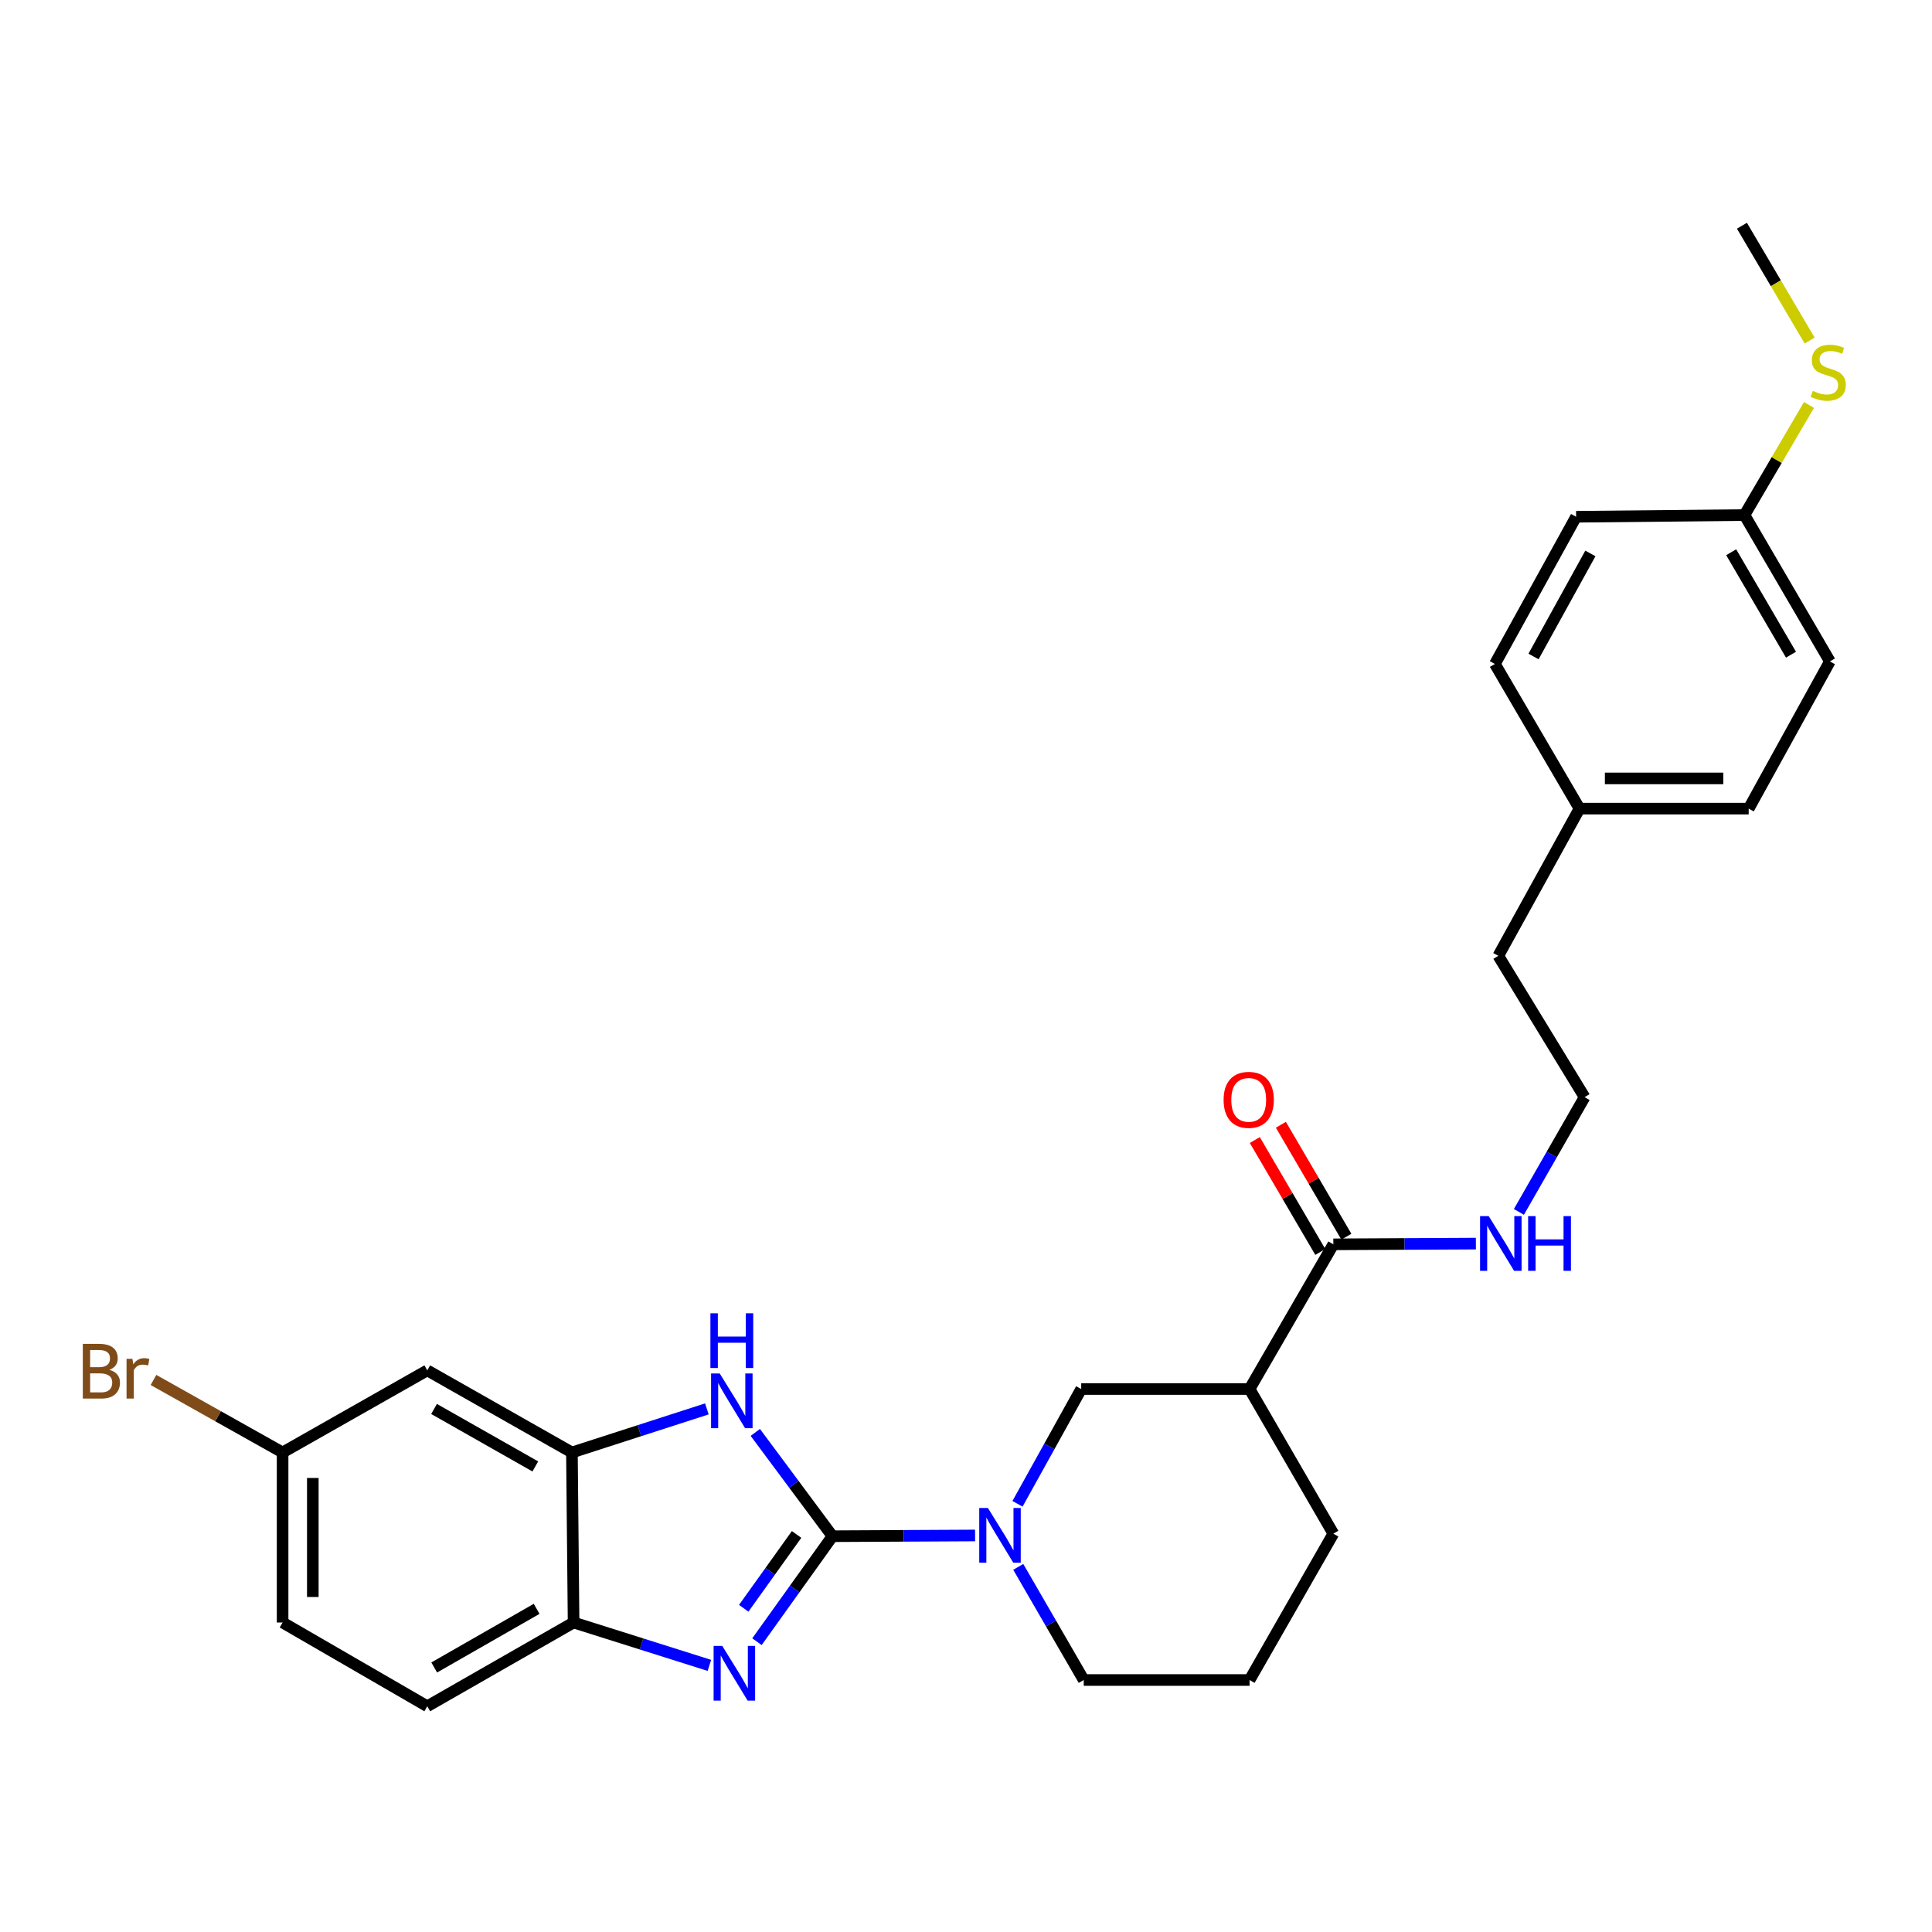 <?xml version='1.0' encoding='iso-8859-1'?>
<svg version='1.1' baseProfile='full'
              xmlns='http://www.w3.org/2000/svg'
                      xmlns:rdkit='http://www.rdkit.org/xml'
                      xmlns:xlink='http://www.w3.org/1999/xlink'
                  xml:space='preserve'
width='1000px' height='1000px' viewBox='0 0 1000 1000'>
<!-- END OF HEADER -->
<rect style='opacity:1.0;fill:#FFFFFF;stroke:none' width='1000' height='1000' x='0' y='0'> </rect>
<path class='bond-0' d='M 430.892,795.141 L 411.347,822.439' style='fill:none;fill-rule:evenodd;stroke:#000000;stroke-width:6px;stroke-linecap:butt;stroke-linejoin:miter;stroke-opacity:1' />
<path class='bond-0' d='M 411.347,822.439 L 391.802,849.737' style='fill:none;fill-rule:evenodd;stroke:#0000FF;stroke-width:6px;stroke-linecap:butt;stroke-linejoin:miter;stroke-opacity:1' />
<path class='bond-0' d='M 412.313,794.226 L 398.631,813.335' style='fill:none;fill-rule:evenodd;stroke:#000000;stroke-width:6px;stroke-linecap:butt;stroke-linejoin:miter;stroke-opacity:1' />
<path class='bond-0' d='M 398.631,813.335 L 384.95,832.444' style='fill:none;fill-rule:evenodd;stroke:#0000FF;stroke-width:6px;stroke-linecap:butt;stroke-linejoin:miter;stroke-opacity:1' />
<path class='bond-1' d='M 430.892,795.141 L 410.917,768.278' style='fill:none;fill-rule:evenodd;stroke:#000000;stroke-width:6px;stroke-linecap:butt;stroke-linejoin:miter;stroke-opacity:1' />
<path class='bond-1' d='M 410.917,768.278 L 390.942,741.415' style='fill:none;fill-rule:evenodd;stroke:#0000FF;stroke-width:6px;stroke-linecap:butt;stroke-linejoin:miter;stroke-opacity:1' />
<path class='bond-2' d='M 430.892,795.141 L 467.791,794.949' style='fill:none;fill-rule:evenodd;stroke:#000000;stroke-width:6px;stroke-linecap:butt;stroke-linejoin:miter;stroke-opacity:1' />
<path class='bond-2' d='M 467.791,794.949 L 504.691,794.756' style='fill:none;fill-rule:evenodd;stroke:#0000FF;stroke-width:6px;stroke-linecap:butt;stroke-linejoin:miter;stroke-opacity:1' />
<path class='bond-5' d='M 367.18,861.999 L 332.034,850.902' style='fill:none;fill-rule:evenodd;stroke:#0000FF;stroke-width:6px;stroke-linecap:butt;stroke-linejoin:miter;stroke-opacity:1' />
<path class='bond-5' d='M 332.034,850.902 L 296.888,839.806' style='fill:none;fill-rule:evenodd;stroke:#000000;stroke-width:6px;stroke-linecap:butt;stroke-linejoin:miter;stroke-opacity:1' />
<path class='bond-3' d='M 365.875,729.242 L 330.951,740.519' style='fill:none;fill-rule:evenodd;stroke:#0000FF;stroke-width:6px;stroke-linecap:butt;stroke-linejoin:miter;stroke-opacity:1' />
<path class='bond-3' d='M 330.951,740.519 L 296.028,751.796' style='fill:none;fill-rule:evenodd;stroke:#000000;stroke-width:6px;stroke-linecap:butt;stroke-linejoin:miter;stroke-opacity:1' />
<path class='bond-7' d='M 526.659,778.364 L 543.145,748.66' style='fill:none;fill-rule:evenodd;stroke:#0000FF;stroke-width:6px;stroke-linecap:butt;stroke-linejoin:miter;stroke-opacity:1' />
<path class='bond-7' d='M 543.145,748.66 L 559.631,718.956' style='fill:none;fill-rule:evenodd;stroke:#000000;stroke-width:6px;stroke-linecap:butt;stroke-linejoin:miter;stroke-opacity:1' />
<path class='bond-14' d='M 527.047,811.012 L 543.995,840.292' style='fill:none;fill-rule:evenodd;stroke:#0000FF;stroke-width:6px;stroke-linecap:butt;stroke-linejoin:miter;stroke-opacity:1' />
<path class='bond-14' d='M 543.995,840.292 L 560.943,869.571' style='fill:none;fill-rule:evenodd;stroke:#000000;stroke-width:6px;stroke-linecap:butt;stroke-linejoin:miter;stroke-opacity:1' />
<path class='bond-8' d='M 296.028,751.796 L 221.154,709.303' style='fill:none;fill-rule:evenodd;stroke:#000000;stroke-width:6px;stroke-linecap:butt;stroke-linejoin:miter;stroke-opacity:1' />
<path class='bond-8' d='M 277.078,759.023 L 224.666,729.278' style='fill:none;fill-rule:evenodd;stroke:#000000;stroke-width:6px;stroke-linecap:butt;stroke-linejoin:miter;stroke-opacity:1' />
<path class='bond-28' d='M 296.028,751.796 L 296.888,839.806' style='fill:none;fill-rule:evenodd;stroke:#000000;stroke-width:6px;stroke-linecap:butt;stroke-linejoin:miter;stroke-opacity:1' />
<path class='bond-4' d='M 646.772,718.956 L 559.631,718.956' style='fill:none;fill-rule:evenodd;stroke:#000000;stroke-width:6px;stroke-linecap:butt;stroke-linejoin:miter;stroke-opacity:1' />
<path class='bond-6' d='M 646.772,718.956 L 690.134,644.065' style='fill:none;fill-rule:evenodd;stroke:#000000;stroke-width:6px;stroke-linecap:butt;stroke-linejoin:miter;stroke-opacity:1' />
<path class='bond-29' d='M 646.772,718.956 L 690.134,793.82' style='fill:none;fill-rule:evenodd;stroke:#000000;stroke-width:6px;stroke-linecap:butt;stroke-linejoin:miter;stroke-opacity:1' />
<path class='bond-10' d='M 296.888,839.806 L 221.154,883.159' style='fill:none;fill-rule:evenodd;stroke:#000000;stroke-width:6px;stroke-linecap:butt;stroke-linejoin:miter;stroke-opacity:1' />
<path class='bond-10' d='M 277.758,832.737 L 224.745,863.084' style='fill:none;fill-rule:evenodd;stroke:#000000;stroke-width:6px;stroke-linecap:butt;stroke-linejoin:miter;stroke-opacity:1' />
<path class='bond-9' d='M 696.882,640.116 L 679.933,611.148' style='fill:none;fill-rule:evenodd;stroke:#000000;stroke-width:6px;stroke-linecap:butt;stroke-linejoin:miter;stroke-opacity:1' />
<path class='bond-9' d='M 679.933,611.148 L 662.983,582.18' style='fill:none;fill-rule:evenodd;stroke:#FF0000;stroke-width:6px;stroke-linecap:butt;stroke-linejoin:miter;stroke-opacity:1' />
<path class='bond-9' d='M 683.385,648.014 L 666.435,619.046' style='fill:none;fill-rule:evenodd;stroke:#000000;stroke-width:6px;stroke-linecap:butt;stroke-linejoin:miter;stroke-opacity:1' />
<path class='bond-9' d='M 666.435,619.046 L 649.485,590.077' style='fill:none;fill-rule:evenodd;stroke:#FF0000;stroke-width:6px;stroke-linecap:butt;stroke-linejoin:miter;stroke-opacity:1' />
<path class='bond-11' d='M 690.134,644.065 L 727.025,643.876' style='fill:none;fill-rule:evenodd;stroke:#000000;stroke-width:6px;stroke-linecap:butt;stroke-linejoin:miter;stroke-opacity:1' />
<path class='bond-11' d='M 727.025,643.876 L 763.915,643.688' style='fill:none;fill-rule:evenodd;stroke:#0000FF;stroke-width:6px;stroke-linecap:butt;stroke-linejoin:miter;stroke-opacity:1' />
<path class='bond-12' d='M 221.154,709.303 L 146.272,751.796' style='fill:none;fill-rule:evenodd;stroke:#000000;stroke-width:6px;stroke-linecap:butt;stroke-linejoin:miter;stroke-opacity:1' />
<path class='bond-16' d='M 221.154,883.159 L 146.272,839.806' style='fill:none;fill-rule:evenodd;stroke:#000000;stroke-width:6px;stroke-linecap:butt;stroke-linejoin:miter;stroke-opacity:1' />
<path class='bond-24' d='M 786.179,627.28 L 803.182,597.584' style='fill:none;fill-rule:evenodd;stroke:#0000FF;stroke-width:6px;stroke-linecap:butt;stroke-linejoin:miter;stroke-opacity:1' />
<path class='bond-24' d='M 803.182,597.584 L 820.185,567.888' style='fill:none;fill-rule:evenodd;stroke:#000000;stroke-width:6px;stroke-linecap:butt;stroke-linejoin:miter;stroke-opacity:1' />
<path class='bond-17' d='M 146.272,751.796 L 112.859,733.031' style='fill:none;fill-rule:evenodd;stroke:#000000;stroke-width:6px;stroke-linecap:butt;stroke-linejoin:miter;stroke-opacity:1' />
<path class='bond-17' d='M 112.859,733.031 L 79.445,714.265' style='fill:none;fill-rule:evenodd;stroke:#7F4C19;stroke-width:6px;stroke-linecap:butt;stroke-linejoin:miter;stroke-opacity:1' />
<path class='bond-30' d='M 146.272,751.796 L 146.272,839.806' style='fill:none;fill-rule:evenodd;stroke:#000000;stroke-width:6px;stroke-linecap:butt;stroke-linejoin:miter;stroke-opacity:1' />
<path class='bond-30' d='M 161.911,764.998 L 161.911,826.605' style='fill:none;fill-rule:evenodd;stroke:#000000;stroke-width:6px;stroke-linecap:butt;stroke-linejoin:miter;stroke-opacity:1' />
<path class='bond-13' d='M 902.938,266.596 L 947.151,342.347' style='fill:none;fill-rule:evenodd;stroke:#000000;stroke-width:6px;stroke-linecap:butt;stroke-linejoin:miter;stroke-opacity:1' />
<path class='bond-13' d='M 896.064,285.842 L 927.013,338.868' style='fill:none;fill-rule:evenodd;stroke:#000000;stroke-width:6px;stroke-linecap:butt;stroke-linejoin:miter;stroke-opacity:1' />
<path class='bond-15' d='M 902.938,266.596 L 919.628,238.106' style='fill:none;fill-rule:evenodd;stroke:#000000;stroke-width:6px;stroke-linecap:butt;stroke-linejoin:miter;stroke-opacity:1' />
<path class='bond-15' d='M 919.628,238.106 L 936.318,209.616' style='fill:none;fill-rule:evenodd;stroke:#CCCC00;stroke-width:6px;stroke-linecap:butt;stroke-linejoin:miter;stroke-opacity:1' />
<path class='bond-31' d='M 902.938,266.596 L 815.789,267.474' style='fill:none;fill-rule:evenodd;stroke:#000000;stroke-width:6px;stroke-linecap:butt;stroke-linejoin:miter;stroke-opacity:1' />
<path class='bond-25' d='M 560.943,869.571 L 646.772,869.571' style='fill:none;fill-rule:evenodd;stroke:#000000;stroke-width:6px;stroke-linecap:butt;stroke-linejoin:miter;stroke-opacity:1' />
<path class='bond-27' d='M 936.669,176.273 L 919.148,146.557' style='fill:none;fill-rule:evenodd;stroke:#CCCC00;stroke-width:6px;stroke-linecap:butt;stroke-linejoin:miter;stroke-opacity:1' />
<path class='bond-27' d='M 919.148,146.557 L 901.626,116.841' style='fill:none;fill-rule:evenodd;stroke:#000000;stroke-width:6px;stroke-linecap:butt;stroke-linejoin:miter;stroke-opacity:1' />
<path class='bond-18' d='M 817.552,418.541 L 775.52,494.735' style='fill:none;fill-rule:evenodd;stroke:#000000;stroke-width:6px;stroke-linecap:butt;stroke-linejoin:miter;stroke-opacity:1' />
<path class='bond-22' d='M 817.552,418.541 L 773.756,343.668' style='fill:none;fill-rule:evenodd;stroke:#000000;stroke-width:6px;stroke-linecap:butt;stroke-linejoin:miter;stroke-opacity:1' />
<path class='bond-23' d='M 817.552,418.541 L 905.119,418.541' style='fill:none;fill-rule:evenodd;stroke:#000000;stroke-width:6px;stroke-linecap:butt;stroke-linejoin:miter;stroke-opacity:1' />
<path class='bond-23' d='M 830.687,402.903 L 891.984,402.903' style='fill:none;fill-rule:evenodd;stroke:#000000;stroke-width:6px;stroke-linecap:butt;stroke-linejoin:miter;stroke-opacity:1' />
<path class='bond-19' d='M 690.134,793.82 L 646.772,869.571' style='fill:none;fill-rule:evenodd;stroke:#000000;stroke-width:6px;stroke-linecap:butt;stroke-linejoin:miter;stroke-opacity:1' />
<path class='bond-20' d='M 815.789,267.474 L 773.756,343.668' style='fill:none;fill-rule:evenodd;stroke:#000000;stroke-width:6px;stroke-linecap:butt;stroke-linejoin:miter;stroke-opacity:1' />
<path class='bond-20' d='M 823.177,286.457 L 793.754,339.792' style='fill:none;fill-rule:evenodd;stroke:#000000;stroke-width:6px;stroke-linecap:butt;stroke-linejoin:miter;stroke-opacity:1' />
<path class='bond-21' d='M 947.151,342.347 L 905.119,418.541' style='fill:none;fill-rule:evenodd;stroke:#000000;stroke-width:6px;stroke-linecap:butt;stroke-linejoin:miter;stroke-opacity:1' />
<path class='bond-26' d='M 820.185,567.888 L 775.52,494.735' style='fill:none;fill-rule:evenodd;stroke:#000000;stroke-width:6px;stroke-linecap:butt;stroke-linejoin:miter;stroke-opacity:1' />
<path  class='atom-1' d='M 373.842 851.919
L 383.122 866.919
Q 384.042 868.399, 385.522 871.079
Q 387.002 873.759, 387.082 873.919
L 387.082 851.919
L 390.842 851.919
L 390.842 880.239
L 386.962 880.239
L 377.002 863.839
Q 375.842 861.919, 374.602 859.719
Q 373.402 857.519, 373.042 856.839
L 373.042 880.239
L 369.362 880.239
L 369.362 851.919
L 373.842 851.919
' fill='#0000FF'/>
<path  class='atom-2' d='M 372.53 710.912
L 381.81 725.912
Q 382.73 727.392, 384.21 730.072
Q 385.69 732.752, 385.77 732.912
L 385.77 710.912
L 389.53 710.912
L 389.53 739.232
L 385.65 739.232
L 375.69 722.832
Q 374.53 720.912, 373.29 718.712
Q 372.09 716.512, 371.73 715.832
L 371.73 739.232
L 368.05 739.232
L 368.05 710.912
L 372.53 710.912
' fill='#0000FF'/>
<path  class='atom-2' d='M 367.71 679.76
L 371.55 679.76
L 371.55 691.8
L 386.03 691.8
L 386.03 679.76
L 389.87 679.76
L 389.87 708.08
L 386.03 708.08
L 386.03 695
L 371.55 695
L 371.55 708.08
L 367.71 708.08
L 367.71 679.76
' fill='#0000FF'/>
<path  class='atom-3' d='M 511.338 780.529
L 520.618 795.529
Q 521.538 797.009, 523.018 799.689
Q 524.498 802.369, 524.578 802.529
L 524.578 780.529
L 528.338 780.529
L 528.338 808.849
L 524.458 808.849
L 514.498 792.449
Q 513.338 790.529, 512.098 788.329
Q 510.898 786.129, 510.538 785.449
L 510.538 808.849
L 506.858 808.849
L 506.858 780.529
L 511.338 780.529
' fill='#0000FF'/>
<path  class='atom-10' d='M 633.329 569.28
Q 633.329 562.48, 636.689 558.68
Q 640.049 554.88, 646.329 554.88
Q 652.609 554.88, 655.969 558.68
Q 659.329 562.48, 659.329 569.28
Q 659.329 576.16, 655.929 580.08
Q 652.529 583.96, 646.329 583.96
Q 640.089 583.96, 636.689 580.08
Q 633.329 576.2, 633.329 569.28
M 646.329 580.76
Q 650.649 580.76, 652.969 577.88
Q 655.329 574.96, 655.329 569.28
Q 655.329 563.72, 652.969 560.92
Q 650.649 558.08, 646.329 558.08
Q 642.009 558.08, 639.649 560.88
Q 637.329 563.68, 637.329 569.28
Q 637.329 575, 639.649 577.88
Q 642.009 580.76, 646.329 580.76
' fill='#FF0000'/>
<path  class='atom-12' d='M 770.563 629.462
L 779.843 644.462
Q 780.763 645.942, 782.243 648.622
Q 783.723 651.302, 783.803 651.462
L 783.803 629.462
L 787.563 629.462
L 787.563 657.782
L 783.683 657.782
L 773.723 641.382
Q 772.563 639.462, 771.323 637.262
Q 770.123 635.062, 769.763 634.382
L 769.763 657.782
L 766.083 657.782
L 766.083 629.462
L 770.563 629.462
' fill='#0000FF'/>
<path  class='atom-12' d='M 790.963 629.462
L 794.803 629.462
L 794.803 641.502
L 809.283 641.502
L 809.283 629.462
L 813.123 629.462
L 813.123 657.782
L 809.283 657.782
L 809.283 644.702
L 794.803 644.702
L 794.803 657.782
L 790.963 657.782
L 790.963 629.462
' fill='#0000FF'/>
<path  class='atom-16' d='M 938.291 202.312
Q 938.611 202.432, 939.931 202.992
Q 941.251 203.552, 942.691 203.912
Q 944.171 204.232, 945.611 204.232
Q 948.291 204.232, 949.851 202.952
Q 951.411 201.632, 951.411 199.352
Q 951.411 197.792, 950.611 196.832
Q 949.851 195.872, 948.651 195.352
Q 947.451 194.832, 945.451 194.232
Q 942.931 193.472, 941.411 192.752
Q 939.931 192.032, 938.851 190.512
Q 937.811 188.992, 937.811 186.432
Q 937.811 182.872, 940.211 180.672
Q 942.651 178.472, 947.451 178.472
Q 950.731 178.472, 954.451 180.032
L 953.531 183.112
Q 950.131 181.712, 947.571 181.712
Q 944.811 181.712, 943.291 182.872
Q 941.771 183.992, 941.811 185.952
Q 941.811 187.472, 942.571 188.392
Q 943.371 189.312, 944.491 189.832
Q 945.651 190.352, 947.571 190.952
Q 950.131 191.752, 951.651 192.552
Q 953.171 193.352, 954.251 194.992
Q 955.371 196.592, 955.371 199.352
Q 955.371 203.272, 952.731 205.392
Q 950.131 207.472, 945.771 207.472
Q 943.251 207.472, 941.331 206.912
Q 939.451 206.392, 937.211 205.472
L 938.291 202.312
' fill='#CCCC00'/>
<path  class='atom-18' d='M 56.619 709.026
Q 59.339 709.786, 60.699 711.466
Q 62.099 713.106, 62.099 715.546
Q 62.099 719.466, 59.579 721.706
Q 57.099 723.906, 52.379 723.906
L 42.859 723.906
L 42.859 695.586
L 51.219 695.586
Q 56.059 695.586, 58.499 697.546
Q 60.939 699.506, 60.939 703.106
Q 60.939 707.386, 56.619 709.026
M 46.659 698.786
L 46.659 707.666
L 51.219 707.666
Q 54.019 707.666, 55.459 706.546
Q 56.939 705.386, 56.939 703.106
Q 56.939 698.786, 51.219 698.786
L 46.659 698.786
M 52.379 720.706
Q 55.139 720.706, 56.619 719.386
Q 58.099 718.066, 58.099 715.546
Q 58.099 713.226, 56.459 712.066
Q 54.859 710.866, 51.779 710.866
L 46.659 710.866
L 46.659 720.706
L 52.379 720.706
' fill='#7F4C19'/>
<path  class='atom-18' d='M 68.539 703.346
L 68.979 706.186
Q 71.139 702.986, 74.659 702.986
Q 75.779 702.986, 77.299 703.386
L 76.699 706.746
Q 74.979 706.346, 74.019 706.346
Q 72.339 706.346, 71.219 707.026
Q 70.139 707.666, 69.259 709.226
L 69.259 723.906
L 65.499 723.906
L 65.499 703.346
L 68.539 703.346
' fill='#7F4C19'/>
</svg>
